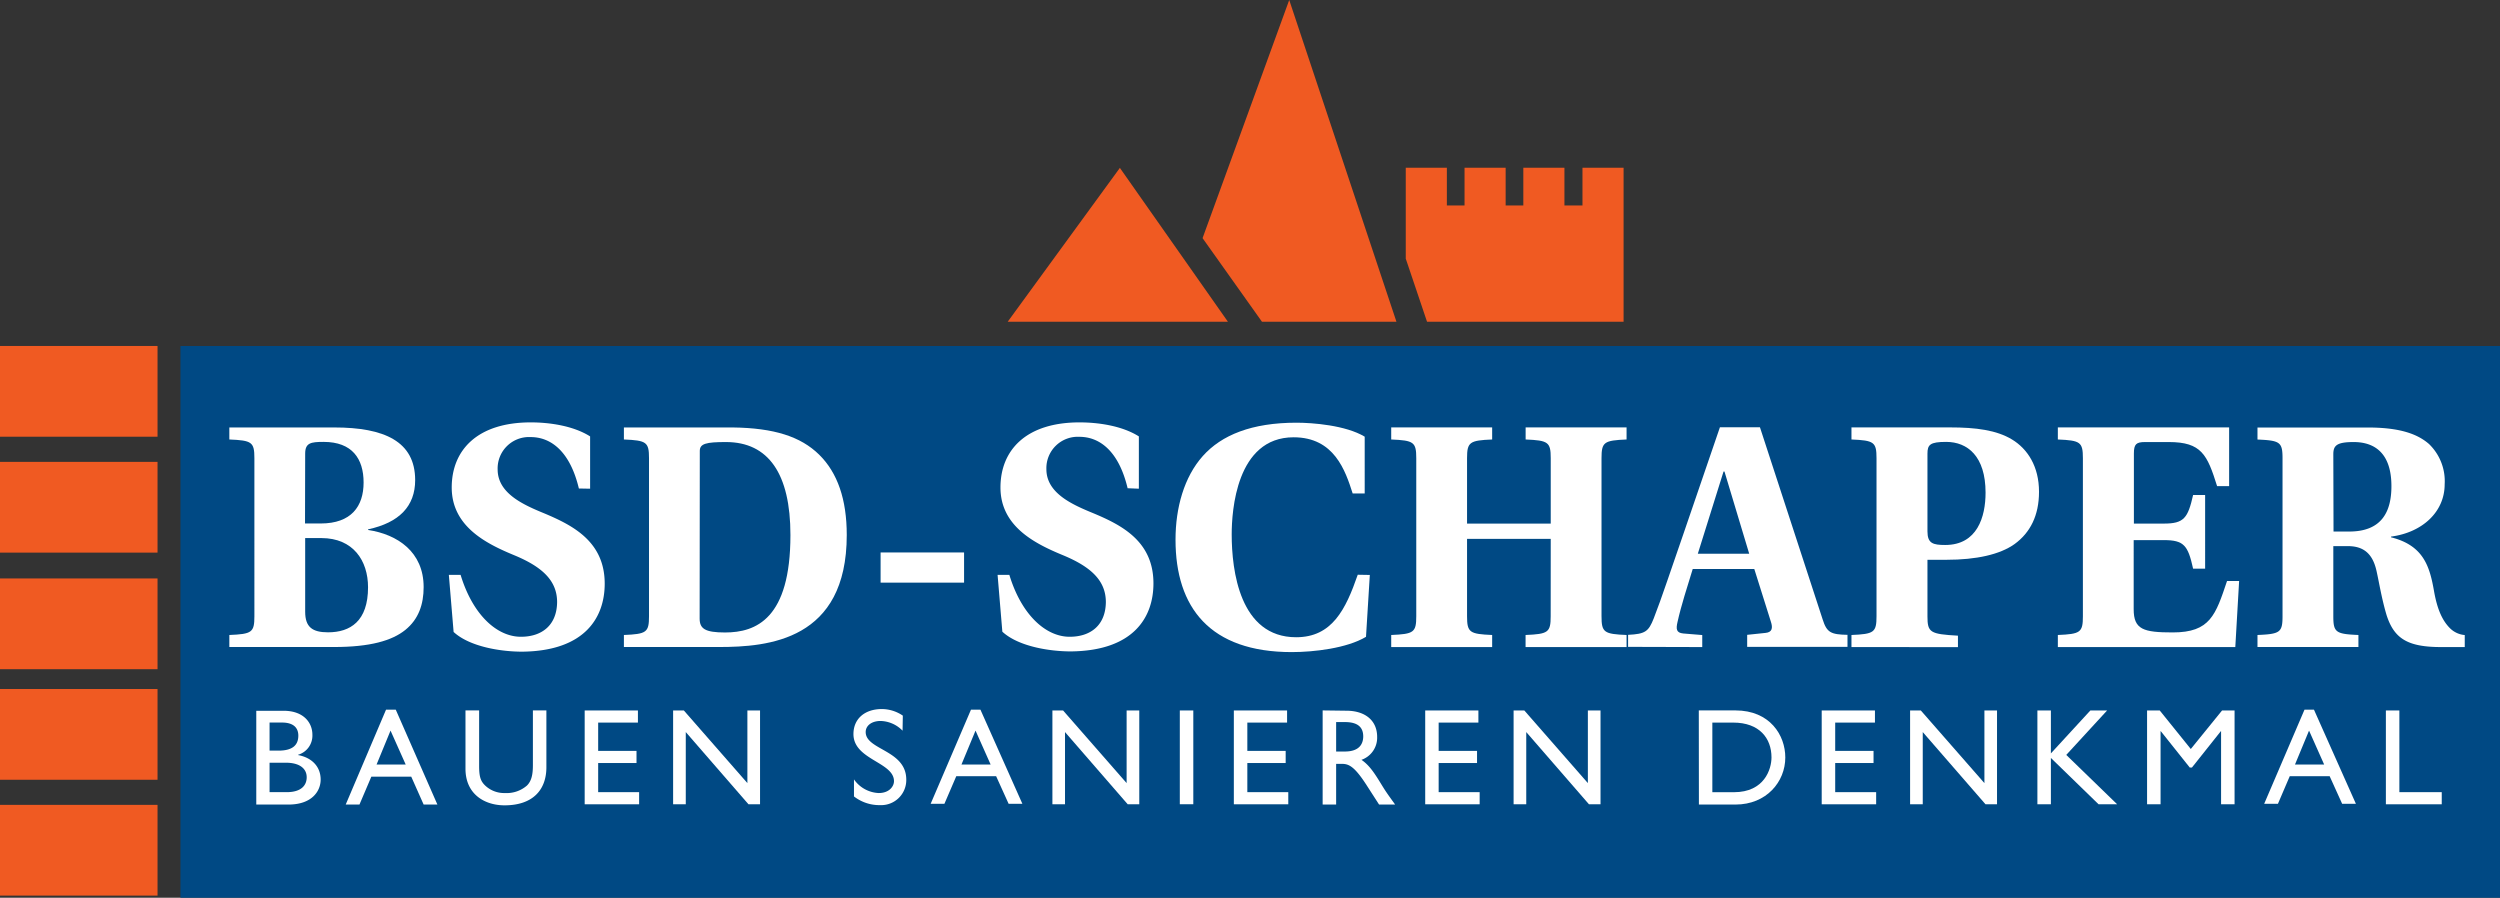 <svg xmlns="http://www.w3.org/2000/svg" viewBox="0 0 478 171.65"><rect x="0" y="0" width="478" height="171.65" fill="#333333" stroke="none"/><title>logo</title><rect x="34.5" y="66.15" width="443.5" height="105.5" style="fill:#004984"/><path d="M85.67,146.86l2.9,6.49H83Zm1-4H84.81L77.1,161h2.63L82,155.67h7.63L92,161h2.63Z" transform="translate(-11 -7.17)" style="fill:#fff"/><path d="M62.54,153h3.1c2.71,0,4,1.16,4,2.79,0,1.34-.82,2.84-3.84,2.84H62.54Zm0-7.68h2.37c2.37,0,3.13,1.16,3.13,2.5,0,1.92-1.24,2.87-3.79,2.87H62.54ZM60,161h6.16c4.49,0,6.15-2.58,6.15-4.78,0-2.42-1.63-4.18-4.31-4.68v-.06a3.82,3.82,0,0,0,2.73-3.84c0-2.26-1.65-4.57-5.52-4.57H60Z" transform="translate(-11 -7.17)" style="fill:#fff"/><path d="M115.47,143h-2.58v10.44c0,1.68-.21,3-1.13,3.92a5.91,5.91,0,0,1-4.21,1.44,5.27,5.27,0,0,1-3.87-1.52c-.81-.82-1.07-1.66-1.07-3.68V143H100v11.15c0,4.89,3.68,7,7.47,7,5.34,0,8-2.89,8-7.29Z" transform="translate(-11 -7.17)" style="fill:#fff"/><polygon points="121.97 135.84 111.79 135.84 111.79 153.78 122.2 153.78 122.2 151.46 114.37 151.46 114.37 145.89 121.7 145.89 121.7 143.57 114.37 143.57 114.37 138.16 121.97 138.16 121.97 135.84" style="fill:#fff"/><polygon points="145.32 135.84 142.9 135.84 142.9 149.73 130.75 135.84 128.7 135.84 128.7 153.78 131.12 153.78 131.12 139.97 143.11 153.78 145.32 153.78 145.32 135.84" style="fill:#fff"/><path d="M197.52,146.86l2.89,6.49h-5.58Zm.94-4h-1.81l-7.71,18h2.63l2.27-5.28h7.62l2.39,5.28h2.63Z" transform="translate(-11 -7.17)" style="fill:#fff"/><path d="M183.62,144a7.2,7.2,0,0,0-4-1.26c-3.29,0-5.44,1.87-5.44,4.79,0,4.92,7.75,5.34,7.75,9,0,1-.92,2.27-2.91,2.27a6.08,6.08,0,0,1-4.74-2.61v3.26a7.92,7.92,0,0,0,5,1.66,4.8,4.8,0,0,0,5-4.87c0-5.7-7.76-5.65-7.76-9.1,0-1.26,1.18-2.12,2.84-2.12a6.06,6.06,0,0,1,4.21,1.86Z" transform="translate(-11 -7.17)" style="fill:#fff"/><polygon points="217.83 135.84 215.41 135.84 215.41 149.73 203.26 135.84 201.22 135.84 201.22 153.78 203.63 153.78 203.63 139.97 215.62 153.78 217.83 153.78 217.83 135.84" style="fill:#fff"/><rect x="225.58" y="135.84" width="2.58" height="17.93" style="fill:#fff"/><path d="M266.47,145.23h1.66c2.5,0,3.5,1,3.52,2.71,0,1.49-.76,2.92-3.52,2.92h-1.66ZM263.89,143V161h2.58v-7.78h1.08c1.31,0,2.39.42,4.76,4.1l2.37,3.68h3.07c-1.23-1.71-1.68-2.31-2.44-3.55-1.37-2.23-2.37-3.89-4-5a4.48,4.48,0,0,0,3-4.39c0-3.1-2.26-5-5.89-5Z" transform="translate(-11 -7.17)" style="fill:#fff"/><polygon points="246.09 135.84 235.91 135.84 235.91 153.78 246.32 153.78 246.32 151.46 238.49 151.46 238.49 145.89 245.82 145.89 245.82 143.57 238.49 143.57 238.49 138.16 246.09 138.16 246.09 135.84" style="fill:#fff"/><polygon points="282.67 135.84 272.5 135.84 272.5 153.78 282.91 153.78 282.91 151.46 275.07 151.46 275.07 145.89 282.41 145.89 282.41 143.57 275.07 143.57 275.07 138.16 282.67 138.16 282.67 135.84" style="fill:#fff"/><path d="M338.4,145.33h4c5,0,7.31,3,7.31,6.66,0,2.21-1.34,6.65-7.18,6.65H338.4ZM335.83,161h7c5.92,0,9.52-4.36,9.52-9,0-4.24-2.92-9-9.54-9h-7Z" transform="translate(-11 -7.17)" style="fill:#fff"/><polygon points="306.02 135.84 303.6 135.84 303.6 149.73 291.45 135.84 289.4 135.84 289.4 153.78 291.82 153.78 291.82 139.97 303.81 153.78 306.02 153.78 306.02 135.84" style="fill:#fff"/><polygon points="358.49 135.84 348.31 135.84 348.31 153.78 358.72 153.78 358.72 151.46 350.89 151.46 350.89 145.89 358.22 145.89 358.22 143.57 350.89 143.57 350.89 138.16 358.49 138.16 358.49 135.84" style="fill:#fff"/><polygon points="381.83 135.84 379.42 135.84 379.42 149.73 367.26 135.84 365.21 135.84 365.21 153.78 367.63 153.78 367.63 139.97 379.63 153.78 381.83 153.78 381.83 135.84" style="fill:#fff"/><polygon points="395.07 144.34 402.88 135.84 399.68 135.84 392.13 144.05 392.13 135.84 389.55 135.84 389.55 153.78 392.13 153.78 392.13 144.92 401.25 153.78 404.8 153.78 395.07 144.34" style="fill:#fff"/><polygon points="427.25 135.84 424.86 135.84 418.88 143.21 412.94 135.84 410.52 135.84 410.52 153.78 413.1 153.78 413.1 139.81 413.15 139.81 418.68 146.75 419.1 146.75 424.62 139.81 424.67 139.81 424.67 153.78 427.25 153.78 427.25 135.84" style="fill:#fff"/><path d="M452.49,146.86l2.89,6.49H449.8Zm.94-4h-1.81l-7.71,18h2.63l2.26-5.28h7.63l2.39,5.28h2.63Z" transform="translate(-11 -7.17)" style="fill:#fff"/><path d="M54.85,88.9v2.3c4.31.18,4.79.49,4.79,3.58V125c0,3.09-.48,3.4-4.79,3.58v2.3h20c6.92,0,11.1-1.21,13.65-3.27S92,122.7,92,119.42c0-6.73-5-10.07-10.62-10.92v-.12c5.95-1.28,9-4.43,9-9.41,0-7.4-5.89-10.07-15.47-10.07Zm14.5,5c0-2.06,1.09-2.24,3.52-2.24,5.46,0,7.65,3.21,7.65,7.77s-2.37,7.83-8.2,7.83h-3Zm0,16.15h3.1c6.07,0,8.92,4.31,8.92,9.41,0,6.49-3.4,8.61-7.65,8.61-3,0-4.37-1-4.37-3.94Z" transform="translate(-11 -7.17)" style="fill:#fff"/><path d="M123.83,100.61v-10c-3.16-2-7.65-2.68-11.35-2.68-10.2,0-15.11,5.29-15.11,12.45,0,7.52,6.73,10.8,12.07,13,5.53,2.31,8.08,5,8.08,8.93-.06,4.49-3,6.61-6.92,6.61-4.62,0-9.23-4.24-11.53-11.83H96.82L97.73,128c3.1,2.86,9.11,3.77,13.11,3.77,12.14-.13,15.78-6.68,15.78-13,0-8-6-11.1-11.47-13.41-4-1.64-9-3.82-9-8.43a6,6,0,0,1,6.31-6.19c3.88,0,7.53,2.73,9.22,9.83Z" transform="translate(-11 -7.17)" style="fill:#fff"/><path d="M130.29,88.9v2.3c4.31.18,4.8.49,4.8,3.58V125c0,3.09-.49,3.4-4.8,3.58v2.3h18.15c9.47,0,24.46-1.27,24.46-21.42,0-6.8-1.76-11.9-5.28-15.36S159,89,151.11,88.9Zm14.51,4.49c0-1.4,1.21-1.7,5-1.7,8.14,0,12.33,6.07,12.33,17.78,0,16-6.56,18.63-12.51,18.63-3.82,0-4.85-.72-4.85-2.67Z" transform="translate(-11 -7.17)" style="fill:#fff"/><polygon points="458.76 135.84 456.18 135.84 456.18 153.78 466.86 153.78 466.86 151.46 458.76 151.46 458.76 135.84" style="fill:#fff"/><path d="M228.75,100.61v-10c-3.16-2-7.65-2.68-11.35-2.68-10.2,0-15.11,5.29-15.11,12.45,0,7.52,6.73,10.8,12.08,13,5.52,2.31,8.07,5,8.07,8.93-.06,4.49-3,6.61-6.92,6.61-4.61,0-9.23-4.24-11.53-11.83h-2.25l.91,10.86c3.1,2.86,9.11,3.77,13.11,3.77,12.14-.13,15.78-6.68,15.78-13,0-8-5.95-11.1-11.47-13.41-4-1.64-9-3.82-9-8.43a6,6,0,0,1,6.31-6.19c3.88,0,7.53,2.73,9.22,9.83Z" transform="translate(-11 -7.17)" style="fill:#fff"/><path d="M270.6,117.06c-2.31,6.67-4.92,11.95-11.78,11.95-10.8,0-12.32-12.8-12.32-19.66,0-4.43.85-18.57,11.84-18.57,7.77,0,9.89,6.37,11.29,10.74h2.3V90.66c-3.64-2.19-10-2.67-13.05-2.67-8.55,0-14.32,2.36-17.9,6.37s-5.22,9.89-5.22,16c0,13,6.61,21.49,22.22,21.49,4.24,0,10.55-.73,14.2-2.92l.73-11.83Z" transform="translate(-11 -7.17)" style="fill:#fff"/><path d="M307.49,125c0,3.09-.49,3.4-4.8,3.58v2.31H322v-2.31c-4.31-.18-4.79-.49-4.79-3.58V94.78c0-3.09.48-3.4,4.79-3.58V88.89h-19.3V91.2c4.31.18,4.8.49,4.8,3.58v12.5h-16V94.78c0-3.09.49-3.4,4.8-3.58V88.89H277V91.2c4.31.18,4.79.49,4.79,3.58V125c0,3.09-.48,3.4-4.79,3.58v2.31h19.3v-2.31c-4.31-.18-4.8-.49-4.8-3.58V110.2h16Z" transform="translate(-11 -7.17)" style="fill:#fff"/><path d="M335.62,113.05l4.92-15.72h.18l4.73,15.72Zm.85,17.84v-2.3l-3.64-.3c-1.33-.13-1.4-.85-1.09-2.19.73-3.28,1.82-6.56,2.91-10.14h11.77L349.58,126c.43,1.27.24,2.06-1,2.18l-3.52.37v2.3h19.18v-2.3c-3.16-.06-3.95-.43-4.74-2.92l-12-36.77h-7.65l-7,20.45c-2.18,6.25-4.19,12.38-5.65,16.08-1,2.55-1.63,3-4.91,3.16v2.3Z" transform="translate(-11 -7.17)" style="fill:#fff"/><path d="M385.36,130.9v-2.19c-5.34-.3-5.83-.61-5.83-3.7V114.2h3.65c5.7,0,10.19-1,13-3,3-2.18,4.68-5.46,4.68-10,0-4.86-2.19-8.2-5.16-10s-6.92-2.31-11.84-2.31H365V91.2c4.31.18,4.79.49,4.79,3.58V125c0,3.09-.48,3.4-4.79,3.58v2.31Zm-5.83-37c0-1.7.49-2.24,3.58-2.24,4.07,0,7.53,2.73,7.53,9.71,0,4.61-1.58,10-7.71,10-2.36,0-3.4-.3-3.4-2.61Z" transform="translate(-11 -7.17)" style="fill:#fff"/><path d="M409.25,125c0,3.09-.48,3.4-4.79,3.58v2.31h33.93l.73-12.63h-2.31c-2.18,6.49-3.22,9.83-10.38,9.83-5.58,0-7.47-.54-7.47-4.43V110.44h5.77c3.83,0,4.61,1,5.59,5.46h2.3V101.82h-2.3c-1,4.43-1.76,5.46-5.59,5.46H419V93.87c0-1.76.43-2.18,2.13-2.18h4.55c6.25,0,7.35,2.42,9.23,8.43h2.3V88.89H404.46V91.2c4.31.18,4.79.49,4.79,3.58Z" transform="translate(-11 -7.17)" style="fill:#fff"/><path d="M457.13,94.06c0-1.65.55-2.37,3.89-2.37,4.13,0,7.22,2.24,7.22,8.43,0,5-1.94,8.68-8.07,8.68h-3Zm0,17.53h2.8c3,0,4.73,1.46,5.46,4.74.48,2.12,1,5.4,1.94,8.5,1.46,4.49,4.07,6.06,10.44,6.06h4.49v-2.3a4.53,4.53,0,0,1-2.85-1.33c-1.52-1.53-2.43-3.77-3-6.93-.84-4.85-2-8.86-8.25-10.43v-.13c6-.79,10.26-4.73,10.26-10a9.86,9.86,0,0,0-3-7.71c-2.3-2-5.76-3.15-11.71-3.15H442.63v2.3c4.31.18,4.79.49,4.79,3.58V125c0,3.09-.48,3.4-4.79,3.58v2.3h19.3v-2.3c-4.31-.18-4.8-.49-4.8-3.58Z" transform="translate(-11 -7.17)" style="fill:#fff"/><rect x="168.37" y="105.63" width="15.96" height="5.77" style="fill:#fff"/><rect y="110.6" width="30.12" height="17.35" style="fill:#f05a22"/><rect y="88.31" width="30.12" height="17.35" style="fill:#f05a22"/><rect y="66.15" width="30.12" height="17.35" style="fill:#f05a22"/><rect y="153.89" width="30.12" height="17.35" style="fill:#f05a22"/><rect y="131.74" width="30.12" height="17.35" style="fill:#f05a22"/><polygon points="192.67 61.52 214.12 32.1 234.78 61.52 192.67 61.52" style="fill:#f05a22"/><polygon points="246.5 0 229.93 45.53 241.29 61.52 267 61.52 246.5 0" style="fill:#f05a22"/><polygon points="272.85 61.52 310.43 61.52 310.43 32.07 302.57 32.07 302.57 39.28 299.12 39.28 299.12 32.07 291.26 32.07 291.26 39.28 287.88 39.28 287.88 32.07 280.02 32.07 280.02 39.28 276.64 39.28 276.64 32.07 268.78 32.07 268.78 49.45 272.85 61.52" style="fill:#f05a22"/></svg>